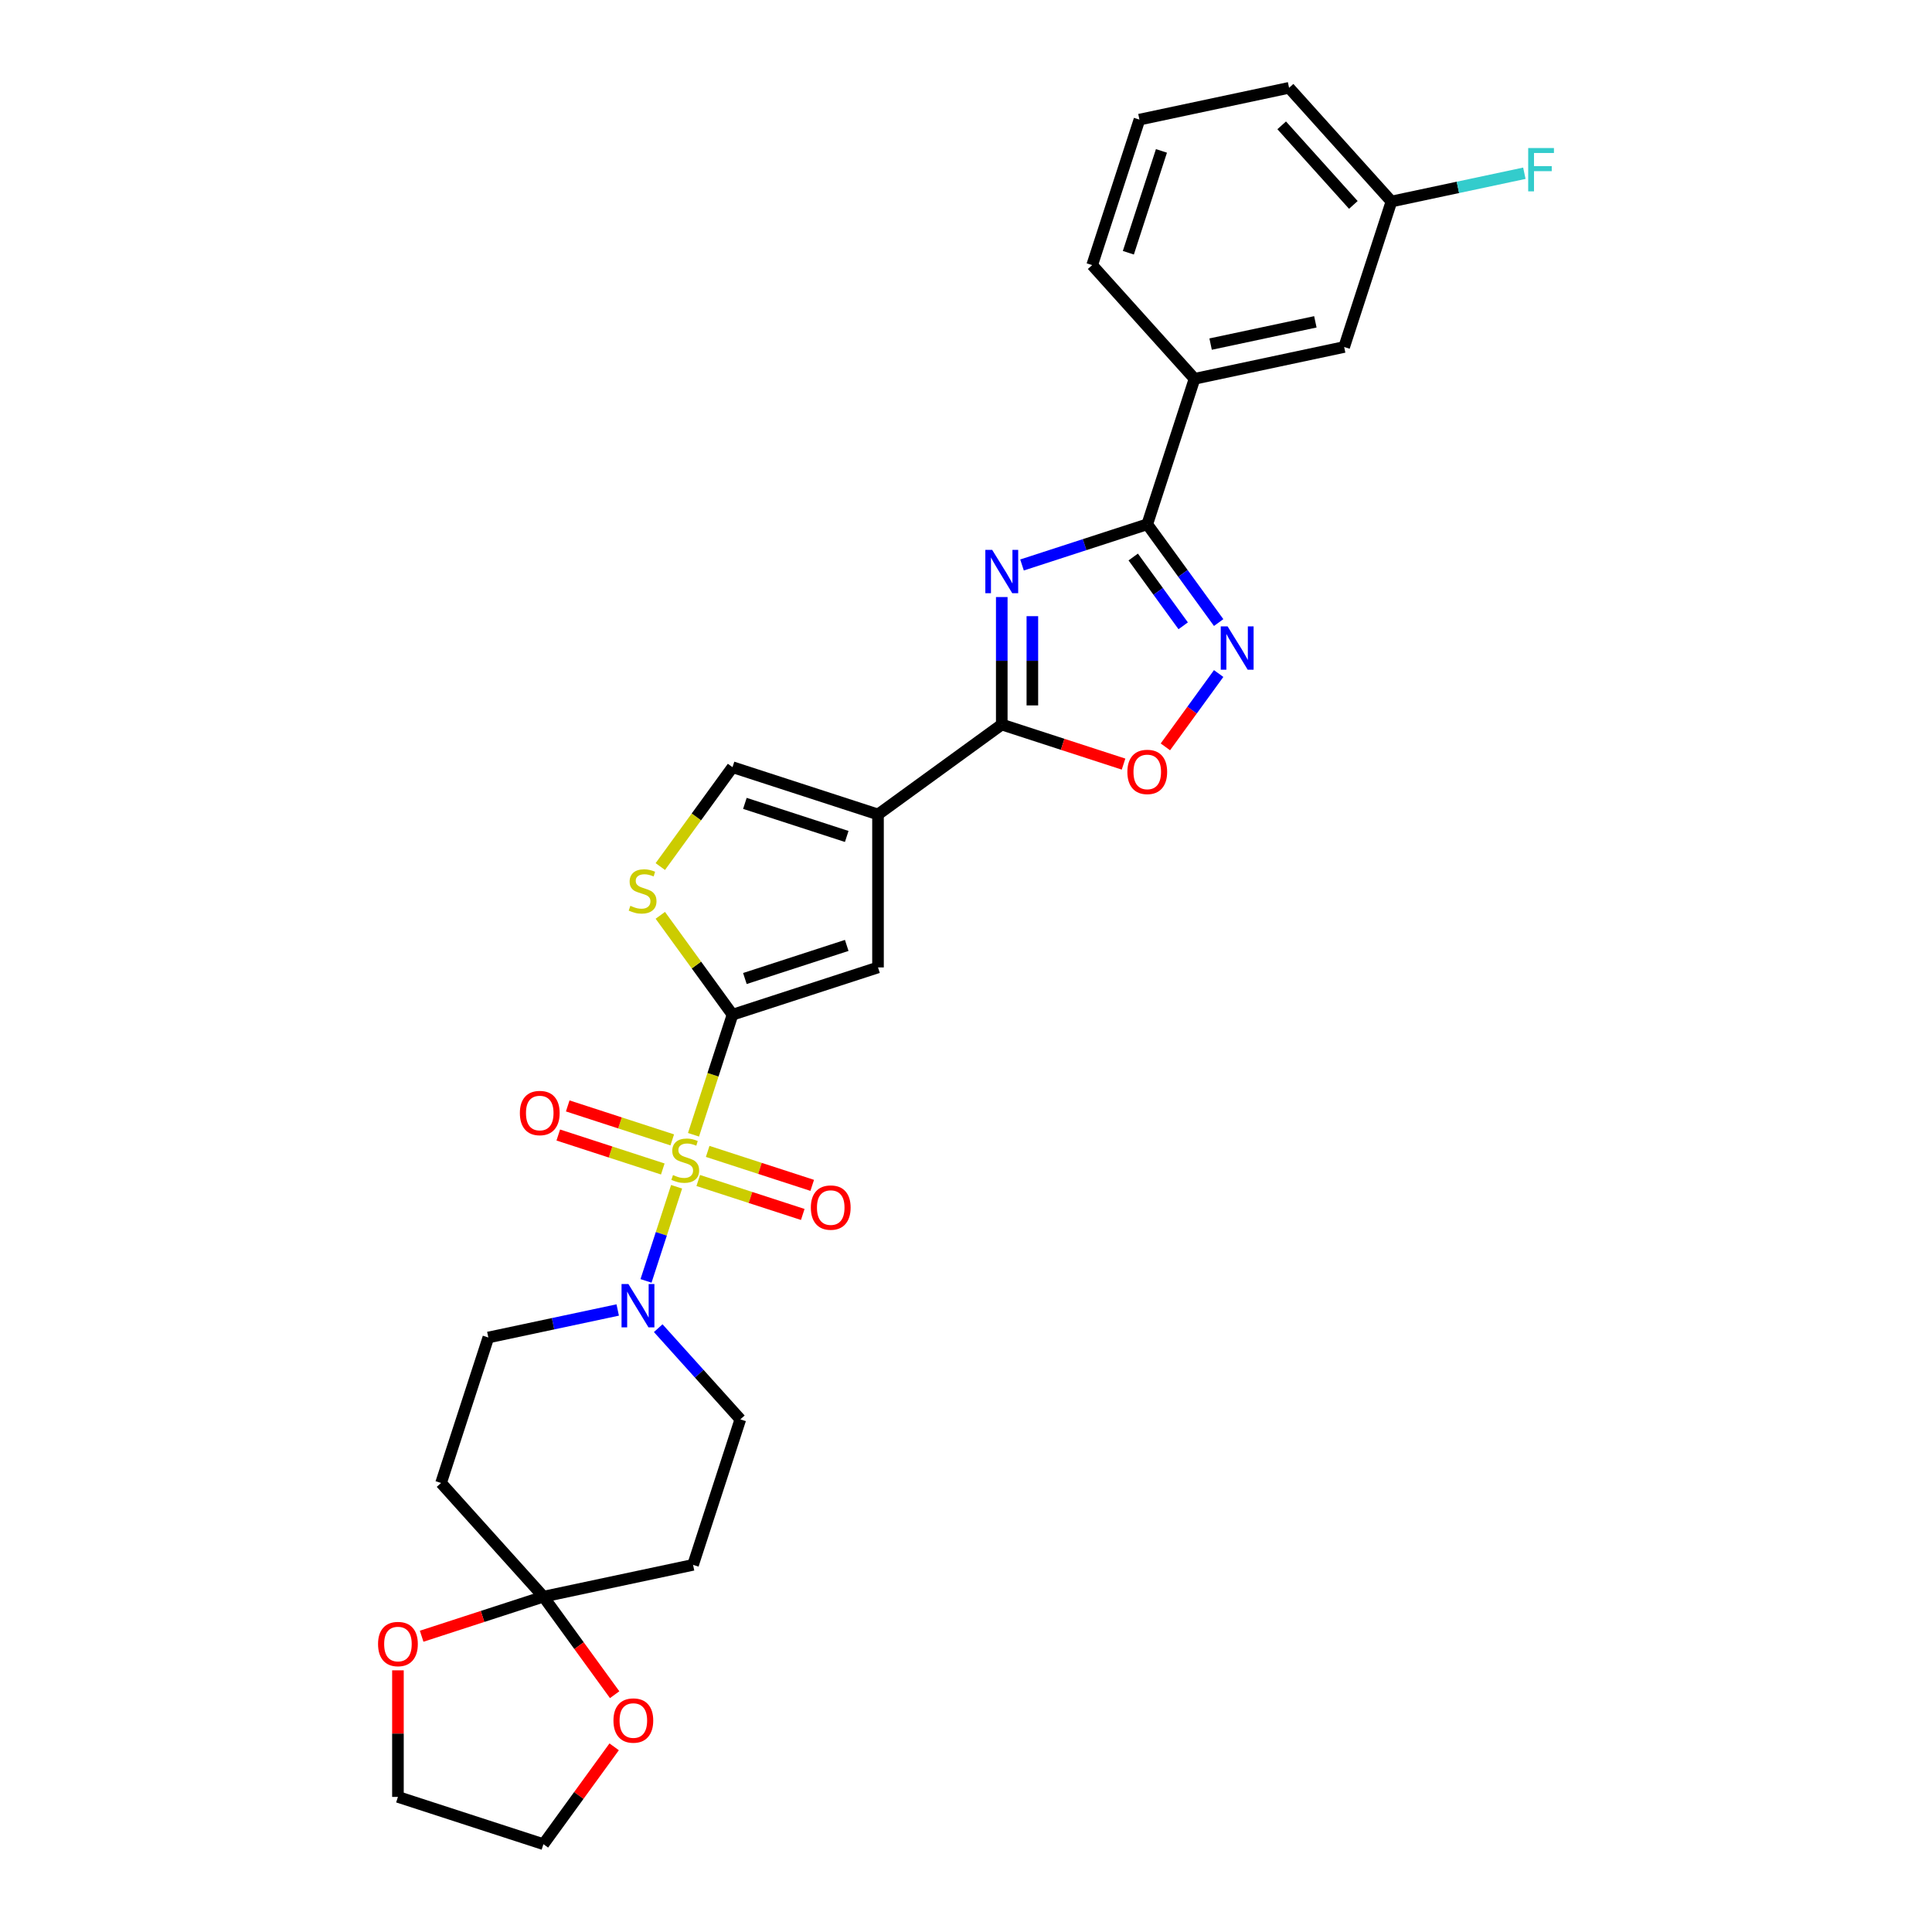 <?xml version='1.0' encoding='iso-8859-1'?>
<svg version='1.1' baseProfile='full'
              xmlns='http://www.w3.org/2000/svg'
                      xmlns:rdkit='http://www.rdkit.org/xml'
                      xmlns:xlink='http://www.w3.org/1999/xlink'
                  xml:space='preserve'
width='1000px' height='1000px' viewBox='0 0 1000 1000'>
<!-- END OF HEADER -->
<rect style='opacity:1.0;fill:#FFFFFF;stroke:none' width='1000' height='1000' x='0' y='0'> </rect>
<path class='bond-0' d='M 358.957,587.354 L 369.053,556.281' style='fill:none;fill-rule:evenodd;stroke:#CCCC00;stroke-width:6px;stroke-linecap:butt;stroke-linejoin:miter;stroke-opacity:1' />
<path class='bond-0' d='M 369.053,556.281 L 379.149,525.208' style='fill:none;fill-rule:evenodd;stroke:#000000;stroke-width:6px;stroke-linecap:butt;stroke-linejoin:miter;stroke-opacity:1' />
<path class='bond-6' d='M 350.21,614.275 L 342.296,638.632' style='fill:none;fill-rule:evenodd;stroke:#CCCC00;stroke-width:6px;stroke-linecap:butt;stroke-linejoin:miter;stroke-opacity:1' />
<path class='bond-6' d='M 342.296,638.632 L 334.382,662.989' style='fill:none;fill-rule:evenodd;stroke:#0000FF;stroke-width:6px;stroke-linecap:butt;stroke-linejoin:miter;stroke-opacity:1' />
<path class='bond-13' d='M 347.959,590.004 L 320.907,581.214' style='fill:none;fill-rule:evenodd;stroke:#CCCC00;stroke-width:6px;stroke-linecap:butt;stroke-linejoin:miter;stroke-opacity:1' />
<path class='bond-13' d='M 320.907,581.214 L 293.855,572.424' style='fill:none;fill-rule:evenodd;stroke:#FF0000;stroke-width:6px;stroke-linecap:butt;stroke-linejoin:miter;stroke-opacity:1' />
<path class='bond-13' d='M 343.065,605.065 L 316.013,596.275' style='fill:none;fill-rule:evenodd;stroke:#CCCC00;stroke-width:6px;stroke-linecap:butt;stroke-linejoin:miter;stroke-opacity:1' />
<path class='bond-13' d='M 316.013,596.275 L 288.961,587.485' style='fill:none;fill-rule:evenodd;stroke:#FF0000;stroke-width:6px;stroke-linecap:butt;stroke-linejoin:miter;stroke-opacity:1' />
<path class='bond-14' d='M 361.404,611.023 L 388.456,619.813' style='fill:none;fill-rule:evenodd;stroke:#CCCC00;stroke-width:6px;stroke-linecap:butt;stroke-linejoin:miter;stroke-opacity:1' />
<path class='bond-14' d='M 388.456,619.813 L 415.508,628.603' style='fill:none;fill-rule:evenodd;stroke:#FF0000;stroke-width:6px;stroke-linecap:butt;stroke-linejoin:miter;stroke-opacity:1' />
<path class='bond-14' d='M 366.297,595.962 L 393.349,604.752' style='fill:none;fill-rule:evenodd;stroke:#CCCC00;stroke-width:6px;stroke-linecap:butt;stroke-linejoin:miter;stroke-opacity:1' />
<path class='bond-14' d='M 393.349,604.752 L 420.401,613.542' style='fill:none;fill-rule:evenodd;stroke:#FF0000;stroke-width:6px;stroke-linecap:butt;stroke-linejoin:miter;stroke-opacity:1' />
<path class='bond-7' d='M 379.149,525.208 L 454.455,500.74' style='fill:none;fill-rule:evenodd;stroke:#000000;stroke-width:6px;stroke-linecap:butt;stroke-linejoin:miter;stroke-opacity:1' />
<path class='bond-7' d='M 385.552,506.477 L 438.265,489.349' style='fill:none;fill-rule:evenodd;stroke:#000000;stroke-width:6px;stroke-linecap:butt;stroke-linejoin:miter;stroke-opacity:1' />
<path class='bond-8' d='M 379.149,525.208 L 360.463,499.489' style='fill:none;fill-rule:evenodd;stroke:#000000;stroke-width:6px;stroke-linecap:butt;stroke-linejoin:miter;stroke-opacity:1' />
<path class='bond-8' d='M 360.463,499.489 L 341.777,473.77' style='fill:none;fill-rule:evenodd;stroke:#CCCC00;stroke-width:6px;stroke-linecap:butt;stroke-linejoin:miter;stroke-opacity:1' />
<path class='bond-1' d='M 518.513,309.029 L 518.513,342.024' style='fill:none;fill-rule:evenodd;stroke:#0000FF;stroke-width:6px;stroke-linecap:butt;stroke-linejoin:miter;stroke-opacity:1' />
<path class='bond-1' d='M 518.513,342.024 L 518.513,375.019' style='fill:none;fill-rule:evenodd;stroke:#000000;stroke-width:6px;stroke-linecap:butt;stroke-linejoin:miter;stroke-opacity:1' />
<path class='bond-1' d='M 534.349,318.928 L 534.349,342.024' style='fill:none;fill-rule:evenodd;stroke:#0000FF;stroke-width:6px;stroke-linecap:butt;stroke-linejoin:miter;stroke-opacity:1' />
<path class='bond-1' d='M 534.349,342.024 L 534.349,365.12' style='fill:none;fill-rule:evenodd;stroke:#000000;stroke-width:6px;stroke-linecap:butt;stroke-linejoin:miter;stroke-opacity:1' />
<path class='bond-4' d='M 528.996,292.432 L 561.407,281.901' style='fill:none;fill-rule:evenodd;stroke:#0000FF;stroke-width:6px;stroke-linecap:butt;stroke-linejoin:miter;stroke-opacity:1' />
<path class='bond-4' d='M 561.407,281.901 L 593.818,271.37' style='fill:none;fill-rule:evenodd;stroke:#000000;stroke-width:6px;stroke-linecap:butt;stroke-linejoin:miter;stroke-opacity:1' />
<path class='bond-2' d='M 454.455,421.56 L 454.455,500.74' style='fill:none;fill-rule:evenodd;stroke:#000000;stroke-width:6px;stroke-linecap:butt;stroke-linejoin:miter;stroke-opacity:1' />
<path class='bond-3' d='M 454.455,421.56 L 518.513,375.019' style='fill:none;fill-rule:evenodd;stroke:#000000;stroke-width:6px;stroke-linecap:butt;stroke-linejoin:miter;stroke-opacity:1' />
<path class='bond-30' d='M 454.455,421.56 L 379.149,397.092' style='fill:none;fill-rule:evenodd;stroke:#000000;stroke-width:6px;stroke-linecap:butt;stroke-linejoin:miter;stroke-opacity:1' />
<path class='bond-30' d='M 438.265,432.95 L 385.552,415.823' style='fill:none;fill-rule:evenodd;stroke:#000000;stroke-width:6px;stroke-linecap:butt;stroke-linejoin:miter;stroke-opacity:1' />
<path class='bond-9' d='M 518.513,375.019 L 550.029,385.259' style='fill:none;fill-rule:evenodd;stroke:#000000;stroke-width:6px;stroke-linecap:butt;stroke-linejoin:miter;stroke-opacity:1' />
<path class='bond-9' d='M 550.029,385.259 L 581.545,395.499' style='fill:none;fill-rule:evenodd;stroke:#FF0000;stroke-width:6px;stroke-linecap:butt;stroke-linejoin:miter;stroke-opacity:1' />
<path class='bond-12' d='M 593.818,271.37 L 618.286,196.065' style='fill:none;fill-rule:evenodd;stroke:#000000;stroke-width:6px;stroke-linecap:butt;stroke-linejoin:miter;stroke-opacity:1' />
<path class='bond-32' d='M 593.818,271.37 L 612.296,296.803' style='fill:none;fill-rule:evenodd;stroke:#000000;stroke-width:6px;stroke-linecap:butt;stroke-linejoin:miter;stroke-opacity:1' />
<path class='bond-32' d='M 612.296,296.803 L 630.775,322.237' style='fill:none;fill-rule:evenodd;stroke:#0000FF;stroke-width:6px;stroke-linecap:butt;stroke-linejoin:miter;stroke-opacity:1' />
<path class='bond-32' d='M 586.55,288.308 L 599.485,306.112' style='fill:none;fill-rule:evenodd;stroke:#000000;stroke-width:6px;stroke-linecap:butt;stroke-linejoin:miter;stroke-opacity:1' />
<path class='bond-32' d='M 599.485,306.112 L 612.42,323.915' style='fill:none;fill-rule:evenodd;stroke:#0000FF;stroke-width:6px;stroke-linecap:butt;stroke-linejoin:miter;stroke-opacity:1' />
<path class='bond-5' d='M 630.775,348.62 L 616.987,367.598' style='fill:none;fill-rule:evenodd;stroke:#0000FF;stroke-width:6px;stroke-linecap:butt;stroke-linejoin:miter;stroke-opacity:1' />
<path class='bond-5' d='M 616.987,367.598 L 603.198,386.576' style='fill:none;fill-rule:evenodd;stroke:#FF0000;stroke-width:6px;stroke-linecap:butt;stroke-linejoin:miter;stroke-opacity:1' />
<path class='bond-17' d='M 319.73,678.047 L 286.246,685.164' style='fill:none;fill-rule:evenodd;stroke:#0000FF;stroke-width:6px;stroke-linecap:butt;stroke-linejoin:miter;stroke-opacity:1' />
<path class='bond-17' d='M 286.246,685.164 L 252.763,692.281' style='fill:none;fill-rule:evenodd;stroke:#000000;stroke-width:6px;stroke-linecap:butt;stroke-linejoin:miter;stroke-opacity:1' />
<path class='bond-18' d='M 340.697,687.462 L 361.946,711.061' style='fill:none;fill-rule:evenodd;stroke:#0000FF;stroke-width:6px;stroke-linecap:butt;stroke-linejoin:miter;stroke-opacity:1' />
<path class='bond-18' d='M 361.946,711.061 L 383.195,734.661' style='fill:none;fill-rule:evenodd;stroke:#000000;stroke-width:6px;stroke-linecap:butt;stroke-linejoin:miter;stroke-opacity:1' />
<path class='bond-11' d='M 341.777,448.53 L 360.463,422.811' style='fill:none;fill-rule:evenodd;stroke:#CCCC00;stroke-width:6px;stroke-linecap:butt;stroke-linejoin:miter;stroke-opacity:1' />
<path class='bond-11' d='M 360.463,422.811 L 379.149,397.092' style='fill:none;fill-rule:evenodd;stroke:#000000;stroke-width:6px;stroke-linecap:butt;stroke-linejoin:miter;stroke-opacity:1' />
<path class='bond-10' d='M 281.277,826.429 L 358.727,809.966' style='fill:none;fill-rule:evenodd;stroke:#000000;stroke-width:6px;stroke-linecap:butt;stroke-linejoin:miter;stroke-opacity:1' />
<path class='bond-19' d='M 281.277,826.429 L 299.709,851.799' style='fill:none;fill-rule:evenodd;stroke:#000000;stroke-width:6px;stroke-linecap:butt;stroke-linejoin:miter;stroke-opacity:1' />
<path class='bond-19' d='M 299.709,851.799 L 318.142,877.169' style='fill:none;fill-rule:evenodd;stroke:#FF0000;stroke-width:6px;stroke-linecap:butt;stroke-linejoin:miter;stroke-opacity:1' />
<path class='bond-20' d='M 281.277,826.429 L 249.761,836.669' style='fill:none;fill-rule:evenodd;stroke:#000000;stroke-width:6px;stroke-linecap:butt;stroke-linejoin:miter;stroke-opacity:1' />
<path class='bond-20' d='M 249.761,836.669 L 218.245,846.909' style='fill:none;fill-rule:evenodd;stroke:#FF0000;stroke-width:6px;stroke-linecap:butt;stroke-linejoin:miter;stroke-opacity:1' />
<path class='bond-29' d='M 281.277,826.429 L 228.295,767.586' style='fill:none;fill-rule:evenodd;stroke:#000000;stroke-width:6px;stroke-linecap:butt;stroke-linejoin:miter;stroke-opacity:1' />
<path class='bond-21' d='M 618.286,196.065 L 695.736,179.602' style='fill:none;fill-rule:evenodd;stroke:#000000;stroke-width:6px;stroke-linecap:butt;stroke-linejoin:miter;stroke-opacity:1' />
<path class='bond-21' d='M 626.611,178.105 L 680.826,166.582' style='fill:none;fill-rule:evenodd;stroke:#000000;stroke-width:6px;stroke-linecap:butt;stroke-linejoin:miter;stroke-opacity:1' />
<path class='bond-24' d='M 618.286,196.065 L 565.304,137.222' style='fill:none;fill-rule:evenodd;stroke:#000000;stroke-width:6px;stroke-linecap:butt;stroke-linejoin:miter;stroke-opacity:1' />
<path class='bond-15' d='M 228.295,767.586 L 252.763,692.281' style='fill:none;fill-rule:evenodd;stroke:#000000;stroke-width:6px;stroke-linecap:butt;stroke-linejoin:miter;stroke-opacity:1' />
<path class='bond-16' d='M 358.727,809.966 L 383.195,734.661' style='fill:none;fill-rule:evenodd;stroke:#000000;stroke-width:6px;stroke-linecap:butt;stroke-linejoin:miter;stroke-opacity:1' />
<path class='bond-27' d='M 317.889,904.154 L 299.583,929.35' style='fill:none;fill-rule:evenodd;stroke:#FF0000;stroke-width:6px;stroke-linecap:butt;stroke-linejoin:miter;stroke-opacity:1' />
<path class='bond-27' d='M 299.583,929.35 L 281.277,954.545' style='fill:none;fill-rule:evenodd;stroke:#000000;stroke-width:6px;stroke-linecap:butt;stroke-linejoin:miter;stroke-opacity:1' />
<path class='bond-26' d='M 205.972,864.563 L 205.972,897.32' style='fill:none;fill-rule:evenodd;stroke:#FF0000;stroke-width:6px;stroke-linecap:butt;stroke-linejoin:miter;stroke-opacity:1' />
<path class='bond-26' d='M 205.972,897.32 L 205.972,930.077' style='fill:none;fill-rule:evenodd;stroke:#000000;stroke-width:6px;stroke-linecap:butt;stroke-linejoin:miter;stroke-opacity:1' />
<path class='bond-22' d='M 695.736,179.602 L 720.204,104.297' style='fill:none;fill-rule:evenodd;stroke:#000000;stroke-width:6px;stroke-linecap:butt;stroke-linejoin:miter;stroke-opacity:1' />
<path class='bond-23' d='M 720.204,104.297 L 754.606,96.985' style='fill:none;fill-rule:evenodd;stroke:#000000;stroke-width:6px;stroke-linecap:butt;stroke-linejoin:miter;stroke-opacity:1' />
<path class='bond-23' d='M 754.606,96.985 L 789.008,89.672' style='fill:none;fill-rule:evenodd;stroke:#33CCCC;stroke-width:6px;stroke-linecap:butt;stroke-linejoin:miter;stroke-opacity:1' />
<path class='bond-33' d='M 720.204,104.297 L 667.222,45.455' style='fill:none;fill-rule:evenodd;stroke:#000000;stroke-width:6px;stroke-linecap:butt;stroke-linejoin:miter;stroke-opacity:1' />
<path class='bond-33' d='M 700.489,106.067 L 663.401,64.877' style='fill:none;fill-rule:evenodd;stroke:#000000;stroke-width:6px;stroke-linecap:butt;stroke-linejoin:miter;stroke-opacity:1' />
<path class='bond-25' d='M 565.304,137.222 L 589.772,61.917' style='fill:none;fill-rule:evenodd;stroke:#000000;stroke-width:6px;stroke-linecap:butt;stroke-linejoin:miter;stroke-opacity:1' />
<path class='bond-25' d='M 584.035,130.82 L 601.163,78.106' style='fill:none;fill-rule:evenodd;stroke:#000000;stroke-width:6px;stroke-linecap:butt;stroke-linejoin:miter;stroke-opacity:1' />
<path class='bond-28' d='M 589.772,61.917 L 667.222,45.455' style='fill:none;fill-rule:evenodd;stroke:#000000;stroke-width:6px;stroke-linecap:butt;stroke-linejoin:miter;stroke-opacity:1' />
<path class='bond-31' d='M 205.972,930.077 L 281.277,954.545' style='fill:none;fill-rule:evenodd;stroke:#000000;stroke-width:6px;stroke-linecap:butt;stroke-linejoin:miter;stroke-opacity:1' />
<path  class='atom-0' d='M 348.347 608.21
Q 348.6 608.305, 349.645 608.748
Q 350.691 609.192, 351.831 609.477
Q 353.003 609.73, 354.143 609.73
Q 356.265 609.73, 357.5 608.716
Q 358.735 607.671, 358.735 605.866
Q 358.735 604.631, 358.102 603.871
Q 357.5 603.11, 356.55 602.699
Q 355.6 602.287, 354.016 601.812
Q 352.021 601.21, 350.817 600.64
Q 349.645 600.07, 348.79 598.866
Q 347.967 597.663, 347.967 595.636
Q 347.967 592.817, 349.867 591.075
Q 351.799 589.333, 355.6 589.333
Q 358.197 589.333, 361.142 590.568
L 360.414 593.007
Q 357.722 591.899, 355.695 591.899
Q 353.509 591.899, 352.306 592.817
Q 351.102 593.704, 351.134 595.256
Q 351.134 596.459, 351.736 597.188
Q 352.369 597.916, 353.256 598.328
Q 354.175 598.74, 355.695 599.215
Q 357.722 599.848, 358.925 600.482
Q 360.129 601.115, 360.984 602.414
Q 361.871 603.681, 361.871 605.866
Q 361.871 608.97, 359.781 610.648
Q 357.722 612.295, 354.27 612.295
Q 352.274 612.295, 350.754 611.852
Q 349.265 611.44, 347.492 610.712
L 348.347 608.21
' fill='#CCCC00'/>
<path  class='atom-2' d='M 513.556 284.626
L 520.904 296.503
Q 521.633 297.675, 522.804 299.797
Q 523.976 301.919, 524.04 302.046
L 524.04 284.626
L 527.017 284.626
L 527.017 307.05
L 523.945 307.05
L 516.058 294.064
Q 515.14 292.544, 514.158 290.802
Q 513.208 289.06, 512.923 288.522
L 512.923 307.05
L 510.009 307.05
L 510.009 284.626
L 513.556 284.626
' fill='#0000FF'/>
<path  class='atom-6' d='M 635.402 324.216
L 642.75 336.093
Q 643.479 337.265, 644.651 339.387
Q 645.823 341.509, 645.886 341.636
L 645.886 324.216
L 648.863 324.216
L 648.863 346.64
L 645.791 346.64
L 637.905 333.655
Q 636.986 332.134, 636.004 330.392
Q 635.054 328.65, 634.769 328.112
L 634.769 346.64
L 631.855 346.64
L 631.855 324.216
L 635.402 324.216
' fill='#0000FF'/>
<path  class='atom-7' d='M 325.256 664.607
L 332.604 676.484
Q 333.333 677.655, 334.505 679.778
Q 335.677 681.9, 335.74 682.026
L 335.74 664.607
L 338.717 664.607
L 338.717 687.03
L 335.645 687.03
L 327.759 674.045
Q 326.84 672.525, 325.858 670.783
Q 324.908 669.041, 324.623 668.502
L 324.623 687.03
L 321.709 687.03
L 321.709 664.607
L 325.256 664.607
' fill='#0000FF'/>
<path  class='atom-9' d='M 326.274 468.846
Q 326.527 468.941, 327.572 469.385
Q 328.618 469.828, 329.758 470.113
Q 330.93 470.366, 332.07 470.366
Q 334.192 470.366, 335.427 469.353
Q 336.662 468.308, 336.662 466.502
Q 336.662 465.267, 336.029 464.507
Q 335.427 463.747, 334.477 463.335
Q 333.527 462.924, 331.943 462.448
Q 329.948 461.847, 328.744 461.277
Q 327.572 460.706, 326.717 459.503
Q 325.894 458.299, 325.894 456.272
Q 325.894 453.454, 327.794 451.712
Q 329.726 449.97, 333.527 449.97
Q 336.124 449.97, 339.069 451.205
L 338.341 453.644
Q 335.649 452.535, 333.622 452.535
Q 331.436 452.535, 330.233 453.454
Q 329.029 454.34, 329.061 455.892
Q 329.061 457.096, 329.663 457.824
Q 330.296 458.553, 331.183 458.965
Q 332.102 459.376, 333.622 459.851
Q 335.649 460.485, 336.852 461.118
Q 338.056 461.752, 338.911 463.05
Q 339.798 464.317, 339.798 466.502
Q 339.798 469.606, 337.708 471.285
Q 335.649 472.932, 332.197 472.932
Q 330.201 472.932, 328.681 472.489
Q 327.192 472.077, 325.419 471.348
L 326.274 468.846
' fill='#CCCC00'/>
<path  class='atom-10' d='M 583.525 399.55
Q 583.525 394.166, 586.185 391.157
Q 588.845 388.148, 593.818 388.148
Q 598.791 388.148, 601.451 391.157
Q 604.111 394.166, 604.111 399.55
Q 604.111 404.998, 601.419 408.101
Q 598.727 411.174, 593.818 411.174
Q 588.877 411.174, 586.185 408.101
Q 583.525 405.029, 583.525 399.55
M 593.818 408.64
Q 597.239 408.64, 599.076 406.359
Q 600.944 404.047, 600.944 399.55
Q 600.944 395.148, 599.076 392.93
Q 597.239 390.682, 593.818 390.682
Q 590.397 390.682, 588.529 392.899
Q 586.692 395.116, 586.692 399.55
Q 586.692 404.079, 588.529 406.359
Q 590.397 408.64, 593.818 408.64
' fill='#FF0000'/>
<path  class='atom-14' d='M 269.083 576.109
Q 269.083 570.724, 271.743 567.715
Q 274.404 564.707, 279.376 564.707
Q 284.349 564.707, 287.009 567.715
Q 289.67 570.724, 289.67 576.109
Q 289.67 581.556, 286.977 584.66
Q 284.285 587.732, 279.376 587.732
Q 274.435 587.732, 271.743 584.66
Q 269.083 581.588, 269.083 576.109
M 279.376 585.199
Q 282.797 585.199, 284.634 582.918
Q 286.502 580.606, 286.502 576.109
Q 286.502 571.706, 284.634 569.489
Q 282.797 567.24, 279.376 567.24
Q 275.956 567.24, 274.087 569.457
Q 272.25 571.674, 272.25 576.109
Q 272.25 580.638, 274.087 582.918
Q 275.956 585.199, 279.376 585.199
' fill='#FF0000'/>
<path  class='atom-15' d='M 419.693 625.045
Q 419.693 619.661, 422.353 616.652
Q 425.014 613.643, 429.986 613.643
Q 434.959 613.643, 437.619 616.652
Q 440.28 619.661, 440.28 625.045
Q 440.28 630.492, 437.588 633.596
Q 434.896 636.669, 429.986 636.669
Q 425.046 636.669, 422.353 633.596
Q 419.693 630.524, 419.693 625.045
M 429.986 634.135
Q 433.407 634.135, 435.244 631.854
Q 437.113 629.542, 437.113 625.045
Q 437.113 620.642, 435.244 618.425
Q 433.407 616.177, 429.986 616.177
Q 426.566 616.177, 424.697 618.394
Q 422.86 620.611, 422.86 625.045
Q 422.86 629.574, 424.697 631.854
Q 426.566 634.135, 429.986 634.135
' fill='#FF0000'/>
<path  class='atom-20' d='M 317.525 890.55
Q 317.525 885.166, 320.185 882.157
Q 322.846 879.148, 327.818 879.148
Q 332.791 879.148, 335.451 882.157
Q 338.112 885.166, 338.112 890.55
Q 338.112 895.998, 335.419 899.102
Q 332.727 902.174, 327.818 902.174
Q 322.877 902.174, 320.185 899.102
Q 317.525 896.03, 317.525 890.55
M 327.818 899.64
Q 331.239 899.64, 333.076 897.36
Q 334.944 895.048, 334.944 890.55
Q 334.944 886.148, 333.076 883.931
Q 331.239 881.682, 327.818 881.682
Q 324.397 881.682, 322.529 883.899
Q 320.692 886.116, 320.692 890.55
Q 320.692 895.08, 322.529 897.36
Q 324.397 899.64, 327.818 899.64
' fill='#FF0000'/>
<path  class='atom-21' d='M 195.678 850.96
Q 195.678 845.576, 198.339 842.567
Q 200.999 839.558, 205.972 839.558
Q 210.944 839.558, 213.605 842.567
Q 216.265 845.576, 216.265 850.96
Q 216.265 856.408, 213.573 859.512
Q 210.881 862.584, 205.972 862.584
Q 201.031 862.584, 198.339 859.512
Q 195.678 856.439, 195.678 850.96
M 205.972 860.05
Q 209.392 860.05, 211.229 857.77
Q 213.098 855.458, 213.098 850.96
Q 213.098 846.558, 211.229 844.341
Q 209.392 842.092, 205.972 842.092
Q 202.551 842.092, 200.683 844.309
Q 198.846 846.526, 198.846 850.96
Q 198.846 855.489, 200.683 857.77
Q 202.551 860.05, 205.972 860.05
' fill='#FF0000'/>
<path  class='atom-24' d='M 790.988 76.623
L 804.322 76.623
L 804.322 79.188
L 793.997 79.188
L 793.997 85.998
L 803.181 85.998
L 803.181 88.595
L 793.997 88.595
L 793.997 99.046
L 790.988 99.046
L 790.988 76.623
' fill='#33CCCC'/>
</svg>
